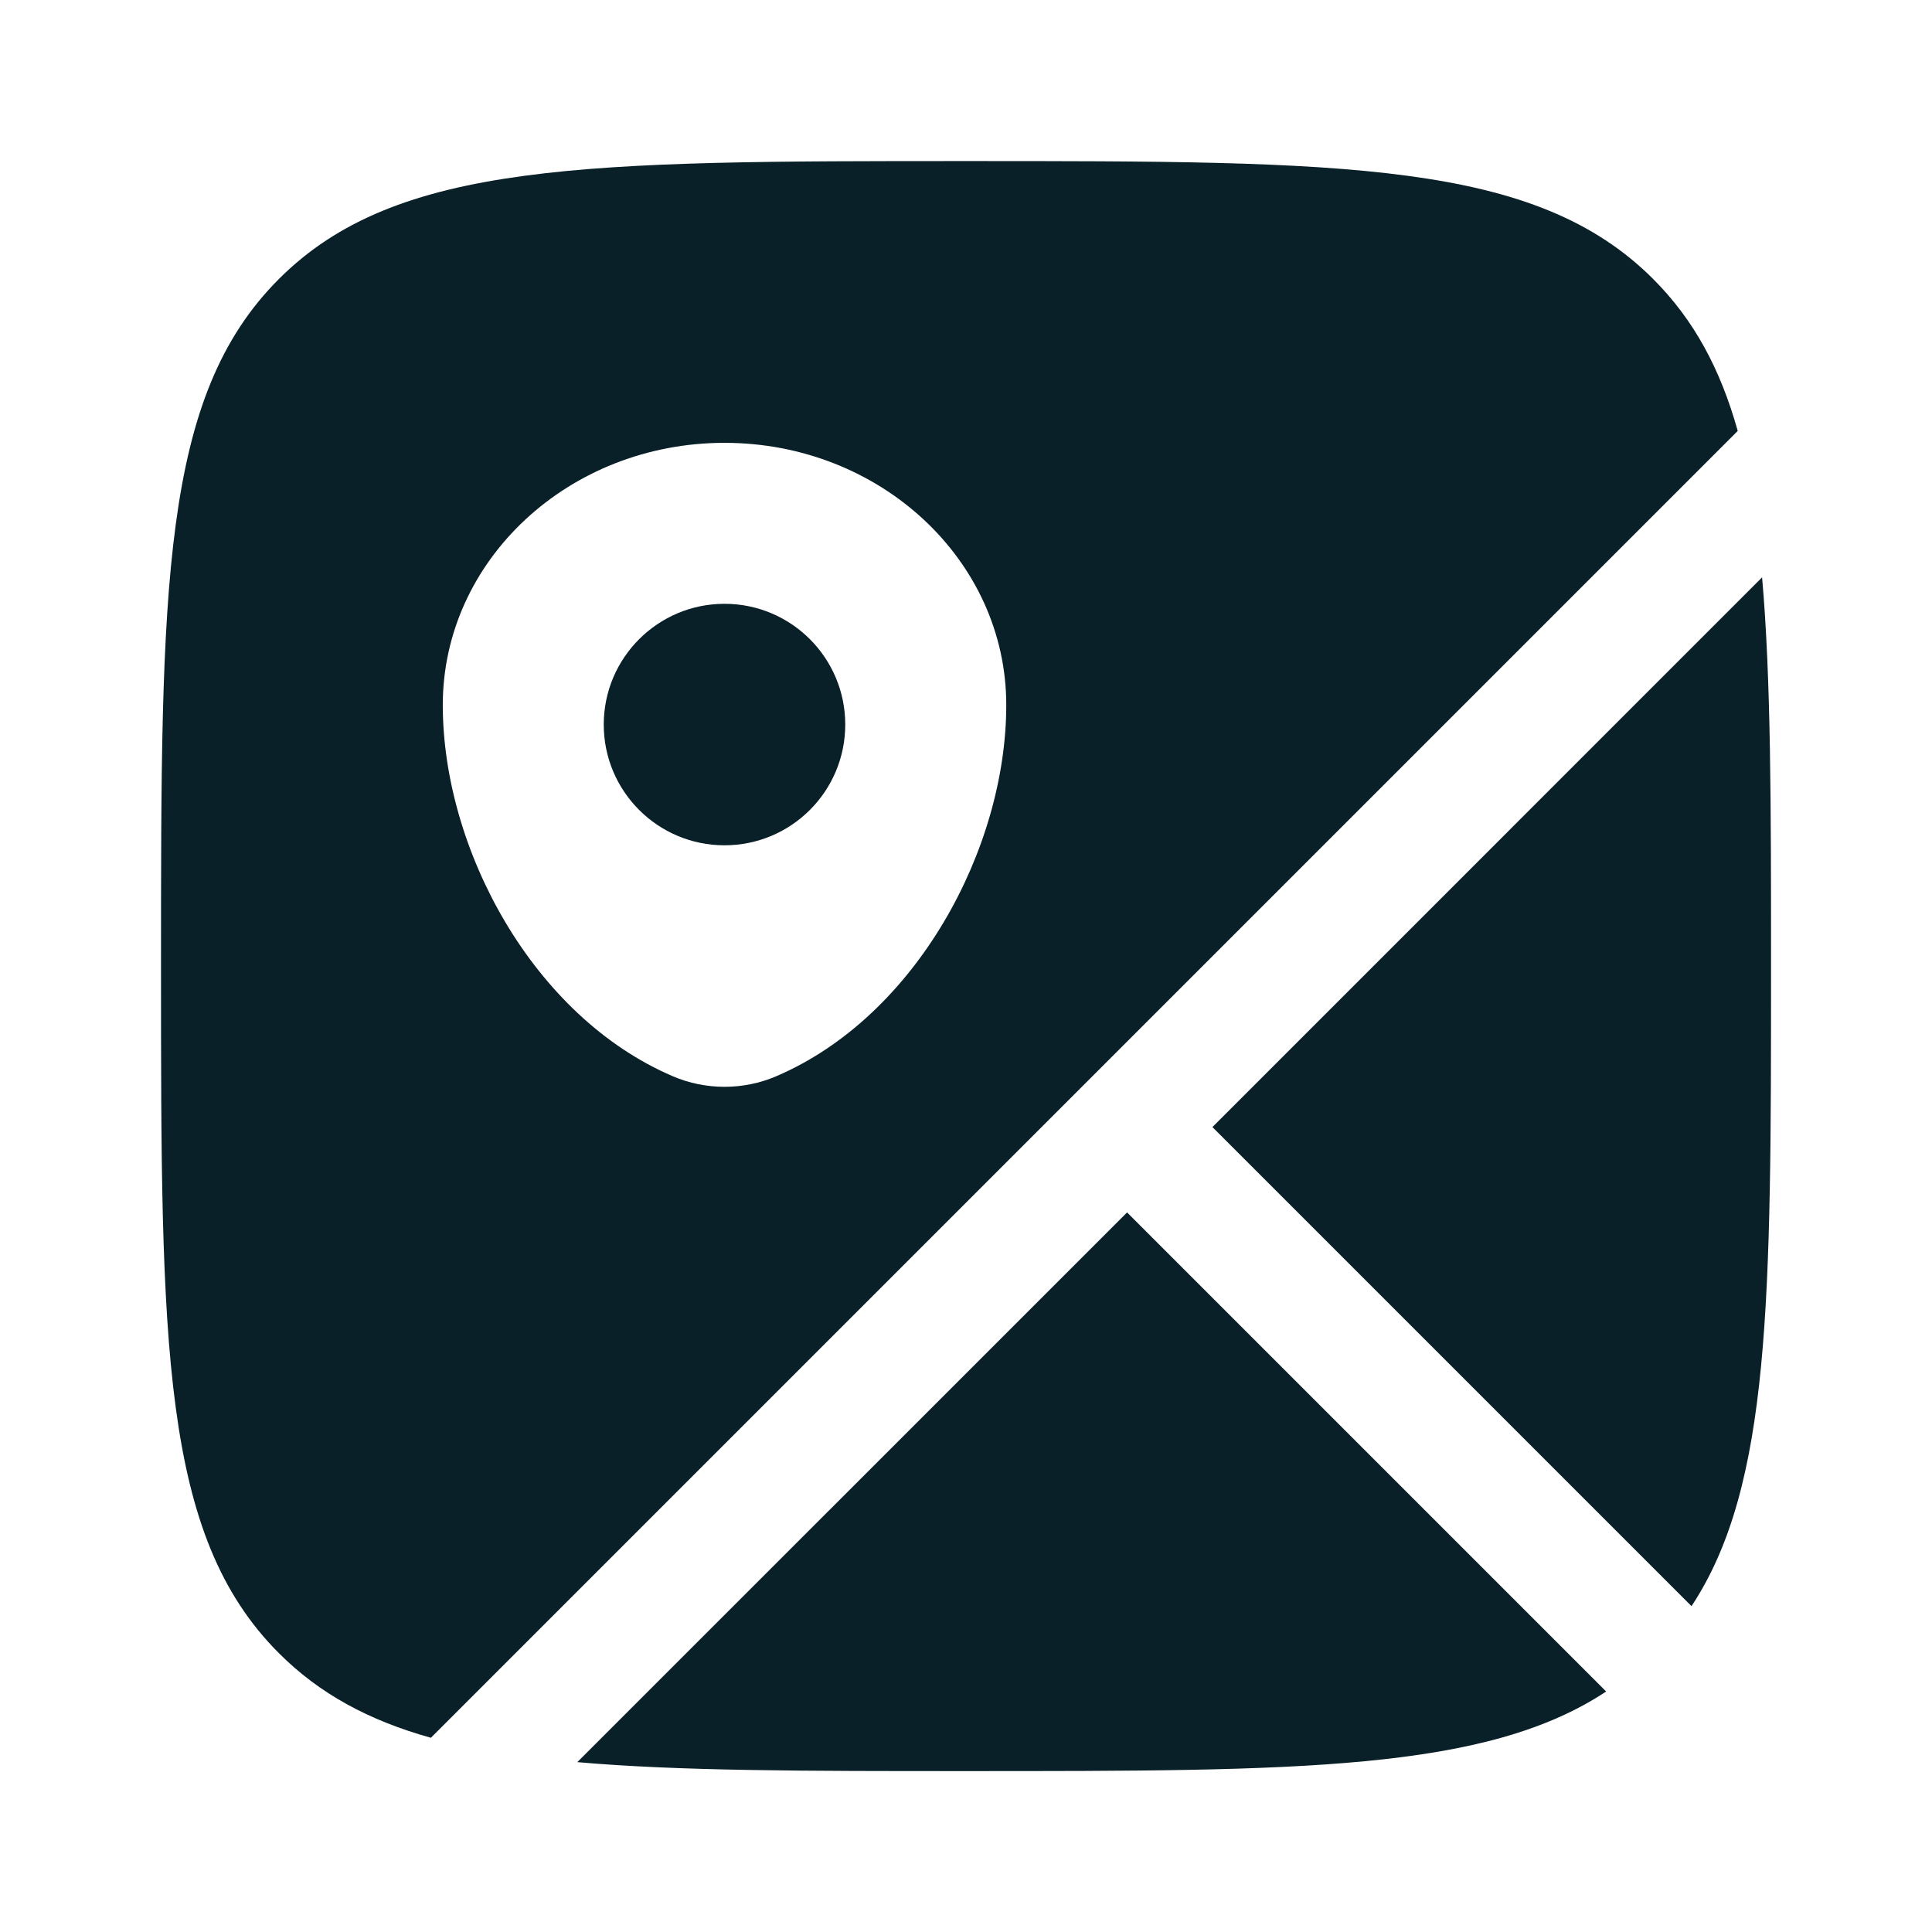 <?xml version="1.0" encoding="UTF-8"?> <svg xmlns="http://www.w3.org/2000/svg" width="38" height="38" viewBox="0 0 38 38" fill="none"><path d="M34.658 11.356C34.834 13.354 34.834 15.844 34.834 19.001C34.834 25.546 34.834 29.222 33.27 31.591L23.847 22.168L34.658 11.356Z" fill="#092029"></path><path d="M31.591 33.27L22.168 23.847L11.355 34.659C13.353 34.835 15.843 34.835 19 34.835C25.546 34.835 29.222 34.835 31.591 33.27Z" fill="#092029"></path><path fill-rule="evenodd" clip-rule="evenodd" d="M19 3.168C26.464 3.168 30.196 3.168 32.515 5.487C33.313 6.285 33.836 7.25 34.179 8.476L8.475 34.18C7.249 33.837 6.284 33.314 5.486 32.516C3.167 30.197 3.167 26.465 3.167 19.001C3.167 11.537 3.167 7.805 5.486 5.487C7.804 3.168 11.536 3.168 19 3.168ZM8.709 13.867C8.709 16.693 10.477 19.991 13.237 21.17C13.88 21.445 14.62 21.445 15.264 21.17C18.023 19.991 19.792 16.693 19.792 13.867C19.792 11.019 17.311 8.71 14.25 8.71C11.19 8.71 8.709 11.019 8.709 13.867Z" fill="#092029"></path><path d="M16.625 14.251C16.625 15.563 15.562 16.626 14.25 16.626C12.939 16.626 11.875 15.563 11.875 14.251C11.875 12.94 12.939 11.876 14.25 11.876C15.562 11.876 16.625 12.94 16.625 14.251Z" fill="#092029"></path></svg> 